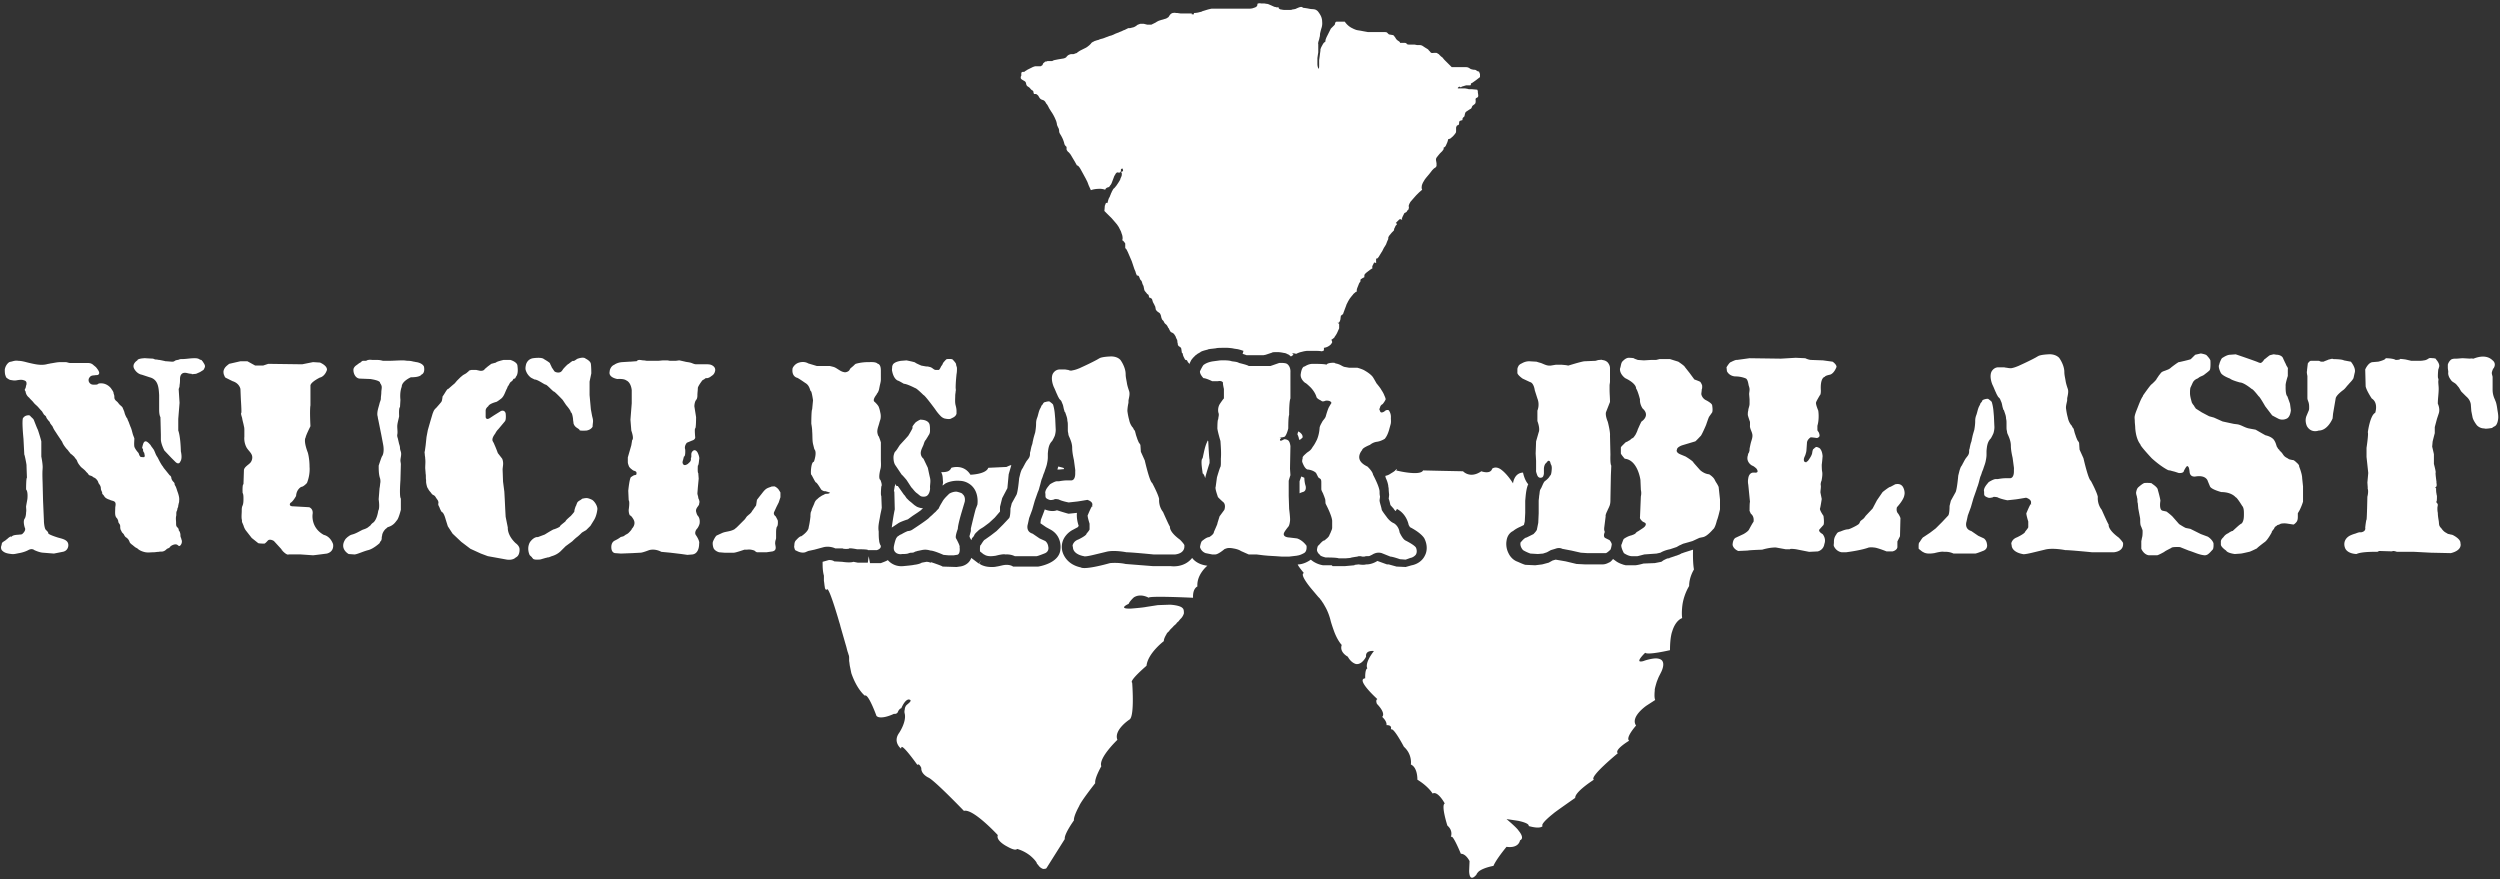 <svg width="145" height="51" viewBox="0 0 145 51" xmlns="http://www.w3.org/2000/svg"><rect x="0" y="0" width="145" height="51" fill="#333333" stroke="none"/><title>nuclear-blast-logo 2 copy</title><g fill="#FFF" fill-rule="nonzero"><path d="M59.236 4.27v-.05l.025-.024s.025-.026.05-.026h.076s.025 0 .05-.025c0 0 .026-.025.076-.05l.076-.05.1-.05.101-.05.101-.05s.05-.026.076-.026c0 0 .05-.025.076-.025h.277s.076 0 .076-.025c0 0 .05-.025.075-.05 0 0 0-.026.026-.076 0 0 .025-.05.05-.05l.025-.025s.05-.05.076-.05h.025s.05 0 .076-.026h.277l.05-.025.051-.025.126-.025.126-.025.151-.025.152-.025s.1-.025.126-.05c0 0 .05-.026.05-.05l.076-.076s.076-.05.1-.05c0 0 .051-.026.102-.026h.126l.075-.025s.05-.025.076-.025c0 0 .076-.025.076-.05l.075-.05.076-.05.1-.05.102-.051.151-.075.076-.05s.1-.076.126-.101l.075-.076s.05-.075.076-.075l.025-.025s.076-.025.101-.05l.076-.025.075-.026.101-.025.05-.025.076-.025.101-.025.076-.025.126-.05.076-.026.126-.05.1-.025.127-.05.1-.05.127-.05.075-.026.05-.025.127-.05.1-.05.076-.026.101-.05.05-.025.051-.025h.101l.1-.025.102-.025s.075-.025.1-.05c0 0 .076-.026.076-.05l.076-.051.076-.025s.05-.025.075-.025h.202l.1.025.102.025H66.776l.05-.025.05-.025.051-.025.1-.05.076-.05.101-.051.076-.025.076-.025.1-.025.076-.026s.126-.025.177-.075c0 0 .075-.025.1-.1l.076-.1s.05-.051.126-.076c0 0 .126-.025.202 0h.076l.176.025h.656v.05h.126V.754s.176 0 .328-.05c0 0 .151-.026.151-.05l.328-.101s.202-.05.227-.05h2.194s.151 0 .252-.05c0 0 .126-.026.176-.101 0 0 .026-.025.026-.1 0 0 0-.051.05-.051 0 0 .101-.025.151 0h.202l.151.025s.05 0 .101.025l.177.076s.202.1.202.075c.025 0 .05.025.075.025h.101c.025 0 .025 0 .025.025v.025l.026.025c.025.026.075.05.126.05 0 0 .1.026.201.026h.253s.176 0 .176-.025c0 0 .202-.025.227-.05 0 0 .05-.026.177-.076 0 0 .075-.025.126-.025 0 0 .05 0 .1.05 0 0 .227.025.328.05 0 0 .126.026.177.026 0 0 .176 0 .252.05 0 0 .05.025.1.075 0 0 .102.126.152.226 0 0 .101.151.101.402 0 0 .025.176-.05.377 0 0-.076.276-.076.327 0 0 0 .125-.025.176 0 0-.025.15-.05.2 0 0-.051.151-.026.202v.476l-.025.152-.025.176v.351s0 .176.075.277c0 0 .026-.05.026-.151v-.352l.025-.176.025-.2.025-.177v-.075s.05-.15.076-.176c0 0 .076-.15.1-.176 0 0 .051-.075.102-.075l.025-.15.05-.126.101-.201.076-.151.075-.15.127-.126.1-.101s.026-.126.05-.15c0 0 .026-.026.076-.026h.454a1.112 1.112 0 0 0 .379.352l.151.075.126.05s.1.026.126.026l.151.025.127.025.277.05H80.292s.101 0 .151.025l.05.05.051.05s.05.026.101.026c0 0 .126.025.152.025 0 0 .05.025.075.075 0 0 .05.05.101.151l.025.025.05.05.076.05s.05.026.076.076v.025h.277s.101 0 .126.076c0 0 .076.025.127.025H82.057l.126.025h.152s.1 0 .176.05l.076.05.076.05.126.076s.075.05.075.075l.076.076s.025.05.076.075c0 0 .05.025.151 0h.1s.076 0 .102.025l.025.025s.076.025.076.05l.05.05s.1.101.126.101l.126.151.151.15.076.076.101.1.076.076.025.025H85.008s.1 0 .151.025l.05.025.076.05s.05.026.076.026c0 0 .076.025.126.025 0 0 .076 0 .126.025l.025.025.05.025s.026.025.051.025h.025s.026 0 .026.025l.05.126v.176l-.227.176-.176.125-.076.05s-.05 0-.05.05V4.9s0 .05-.051.05H85.033l-.252.076s-.025.05-.101.025l-.025-.025c-.025 0-.025 0-.05.025 0 0-.026 0-.026.025 0 0-.025 0-.025.025v.025h.403l.152.025s.075.025.1.025h.177l.277.025s.026 0 .026.026l.025.05v.075s.025.151.025.201c0 0 0 .076-.05.1l-.05.026s-.076.025-.051.125v.1s0 .051-.025.101l-.05.05-.102.076s-.05.075-.05.1c0 0 0 .026-.05.076l-.051.025-.151.1-.076.05s-.05.051-.05.076c0 0-.026.076-.026.1l-.025.101s-.151.1-.1.201c0 0-.051.025-.076.025l-.076.025s-.05.025-.05.1c0 0 0 .101-.026.126 0 0-.025.026-.05.026 0 0-.076.025-.076.075 0 0-.025.05-.025.075v.176s0 .1-.025.126l-.076.1s-.126.151-.126.126l-.076.075s-.075.05-.126.05H84l-.05.176s-.076.176-.101.227c-.025.05 0 0 0 0s-.05.075-.126.1c0 0 .025.075 0 .1 0 0-.05.05-.05.076l-.152.15-.126.151-.076.1s-.05.076-.025.177l.025.15v.151s-.025.076-.075.1l-.076.05-.1.101-.077.1-.1.127-.127.15s-.126.151-.15.201l-.076.126s-.076.15-.076.226c0 0-.025.126.025.2l-.176.152-.177.176-.176.2-.152.176s-.075.126-.075.151c0 0-.026.05-.026.1 0 0 .026.101 0 .126 0 0 0 .076-.05.1l-.05.051s-.026.025 0 .025c0 0 0 .025-.026.025l-.025.025-.1.05-.051.101-.05.1-.051.126s.025 0 .025.025c0 0 0 .025-.05.025 0 0-.026 0-.026-.025H81.175s0 .025-.025.025l-.05.05-.051.05-.076.076-.025.025h.025l.025.026s.05.025 0 .075l-.05.05-.025.05s-.026.076-.05.1c0 0-.026.101-.026.127l-.126.125s-.101.126-.126.15c0 0-.076.101-.076.152v.05s0 .025-.025.075l-.025.05-.05.126-.026.075-.076.126-.05.075-.1.201-.051.076-.076.125-.076.126s-.05.075-.1.1h-.026s-.025-.025-.025.026V15.225s.025.025 0 .025h-.025s-.05-.025-.076-.025c0 0-.025 0-.025.025l-.025.05-.05.1s-.051.101 0 .151l-.152.1-.1.076-.127.1-.076.076s-.025.05-.025.1v.076l-.1.05-.076.05c-.026 0-.026.025-.05.05V16.306c0 .025 0 .025-.026.05l-.05.076-.05.125-.051.126-.026.075s-.025.1 0 .15c0 0-.05 0-.126.076 0 0-.1.076-.1.1 0 0-.026.026-.127.151l-.075.101s-.076.126-.101.176l-.076.15-.025.076-.076.2-.075.202-.025.075-.127.1s-.025.177-.025.202c0 0-.025.125-.075.176 0 0-.026.05-.076.025l-.025-.025s.025.05.075.075h.026v.276l-.101.226s-.05.126-.152.252c0 .025-.025.025-.025.05 0 0 0 .025-.025.025l-.025.025c-.05.025-.076.076-.126.076 0 0 .05.1.05.15 0 0 0 .025-.076.126 0 0-.075.075-.126.1 0 0-.1.076-.277.1v.152s-.1.05-.126.05c0 0-.101-.025-.353-.025h-.505s-.025 0-.176.025l-.1.025-.102.025s-.1.025-.252.1c0 0-.126-.05-.227-.025l.076.076s-.101.075-.152.1c0 0-.126-.125-.176-.125 0 0-.126-.076-.202-.076l-.126-.025s-.151-.025-.202-.025h-.227s-.15 0-.15.025l-.38.126-.125.025h-.984s-.201-.075-.227-.075l.05-.176-.075-.025-.076-.025s-.176-.05-.201-.05l-.177-.026-.126-.025s-.202-.025-.277-.025h-.328s-.278 0-.328.025l-.202.025s-.277.025-.277.05c0 0-.202.05-.277.076 0 0-.152.05-.152.075 0 0-.126.075-.176.1l-.026.026-.075.05-.151.15-.101.126-.076.151-.05.1s0-.05-.026-.075l-.05-.05s-.025-.075-.05-.1c0 0-.026-.026-.076-.026 0 0-.025 0-.05-.05l-.051-.1s-.05-.1-.05-.126l-.026-.1s0-.026-.025-.026c0 0-.025-.025-.025-.05V20.4s-.025-.15-.025-.176c0 0-.026-.075-.076-.1l-.076-.05s-.025-.026-.05-.076v-.05l-.025-.1s0-.126-.026-.151l-.05-.1-.025-.076s-.101-.176-.126-.176c0 0-.025-.025-.076-.05 0 0-.126-.05-.1-.076 0 0-.026-.025-.051-.075l-.025-.05s-.026-.076-.05-.076l-.026-.05s-.025-.075-.101-.15c0 0-.076-.051-.1-.101l-.051-.1-.076-.076s-.025-.05-.05-.126c0 0-.026-.15-.05-.176 0 0-.026-.075-.076-.1 0 0-.152-.1-.152-.126 0 0-.05-.05-.05-.1 0 0-.025-.176-.05-.176 0 0-.051-.126-.076-.15 0 0-.05-.101-.05-.126l-.026-.076s0-.05-.05-.075c0 0-.076-.05-.101-.05h-.025s0-.05-.026-.1v-.051s-.075-.05-.1-.076c0 0-.051-.075-.101-.125l-.05-.075-.051-.252s-.05-.075-.076-.176c0 0-.025-.1-.05-.125 0 0-.076-.076-.076-.1l-.05-.126s-.026-.076-.101-.076h-.026c-.025-.025-.025-.075-.05-.1 0-.025-.025-.05-.025-.1l-.076-.177-.075-.226-.076-.226-.076-.176-.075-.175-.076-.176-.076-.151s-.05-.075-.075-.075v-.277s-.101-.15-.152-.176h-.025s.025-.075.025-.125c0 0 0-.151-.05-.251 0 0-.05-.176-.076-.201l-.1-.201-.102-.151-.15-.176-.152-.176-.151-.15-.127-.126-.15-.151s.024-.251.024-.302l.026-.05s.025-.176.126-.1c0 0 .075-.302.1-.302 0-.025.026-.05.026-.05.025-.05.025-.075.05-.126.025-.05.025-.075.05-.125.026-.025.026-.076.051-.1.025-.05.05-.101.076-.126 0 0 0-.025.025-.025l.05-.05.101-.126.101-.151s.151-.226.126-.251c0 0 .101-.176.076-.251 0 0 .025-.076-.05-.126l.126-.05s0-.151-.05-.151c0 0-.026 0-.077.05 0 0 .026.126-.05.176 0 0-.05.025-.126 0 0 0-.05-.025-.126.075 0 0-.05.1-.076.126l-.075.201-.076.201s-.05.126-.076.126c0 0-.05.1-.1.125 0 0-.177.025-.202.15 0 0-.202-.074-.404-.05 0 0-.227 0-.429.076l-.126-.276-.075-.201-.101-.201-.151-.277-.152-.276s-.126-.226-.202-.201l-.126-.226-.15-.251s-.127-.226-.152-.226c0 0-.05-.076-.076-.076 0 0-.076-.075-.1-.15v-.151s-.102-.076-.127-.176l-.025-.1s-.05-.151-.076-.202l-.075-.15-.076-.126s-.05-.075-.05-.15c0 0 0-.126-.05-.202 0 0-.051-.1-.077-.176 0 0 0-.075-.05-.226l-.076-.176-.05-.1s-.076-.15-.151-.251l-.126-.201-.05-.1s-.077-.151-.102-.151l-.075-.126s-.05-.075-.126-.1l-.076-.026s-.076-.025-.126-.1l-.05-.076c0-.025-.026-.05-.051-.075-.025-.025-.076-.075-.126-.075h-.076s-.025 0-.025-.025c-.025-.026-.025-.026-.025-.076v-.025c0-.025-.025-.025-.025-.05-.026-.025-.05-.05-.076-.05l-.076-.076s-.025-.05-.1-.1L59.588 5s-.05-.026-.076-.151c0 0 0-.1-.1-.151l-.127-.075s-.05-.025-.076-.076c0 0-.025-.1.026-.15V4.27ZM80.343 27.61c.05-.025.05-.025.075-.025a.79.79 0 0 0 .252-.125s.177-.1.227-.151l.101-.1.025.024-.05.05s.48.126.933.151c0 0 .555.05.63-.15l1.085.025 1.236.025s.403.452 1.059 0c0 0 .53.201.63-.15 0 0 .227-.202.58.1 0 0 .303.226.63.753 0 0 .051-.603.58-.628 0 0 .076.427.303.679 0 0-.1.15-.151.678l-.025.276v.704l-.026.502-.05.201-.202.1s-.252.101-.428.252c0 0-.328.126-.379.578 0 0-.075.352.126.728 0 0 .152.352.53.478 0 0 .378.176.454.176l.555.025.403-.05.378-.101.227-.126.177-.05.58.1.63.151.48.025h1.033c.101 0 .202-.025.303-.075.05-.025.126-.05.176-.1l.076-.076c.025-.025.025-.05.05-.05.026 0 .026 0 .051.025.025.025.076.05.1.075.102.076.203.126.329.176.025 0 .05.025.075.025.026 0 .05.026.076.026.025 0 .076.025.126.025h.53s.126 0 .479-.1l.655-.026.379-.075c.05-.025.1-.076.151-.1l.151-.076c.025 0 .05-.025.101-.025.025 0 .076 0 .076-.025l.302-.1c.05-.026.101-.026.152-.051.05-.025.075-.025.126-.05.025 0 .025-.025.05-.025s.025-.026.05-.026c.026-.025.102-.025.127-.05l.555-.176s-.026.704.05 1.13v.026s-.277.427-.277.955c0 0-.278.427-.379 1.03 0 0-.075.452-.025.829 0 0-.378.1-.58.779 0 0-.126.301-.126 1.08 0 0-1.286.301-1.437.15 0 0-.48.453-.303.503 0 0 .1.025.277-.05 0 0 .379-.126.656-.126 0 0 .303 0 .378.176 0 0 .126.176-.075.603l-.152.301s-.126.302-.126.327c0 0-.126.402-.1.452 0 0-.051.402.025.553l-.505.327s-.958.653-.605 1.155c0 0-.63.704-.403.88 0 0-.883.527-.656.728 0 0-1.69 1.382-1.387 1.533 0 0-1.11.703-1.084 1.055 0 0-1.261.88-1.261.904 0 0-.782.603-.63.729 0 0-.102.2-.808 0 0 0 .101-.15-.605-.302 0 0-.656-.1-.68-.1 0 0 .604.502.705.678 0 0 .379.427.076.553 0 0-.05.477-.782.377 0 0-.605.728-.756 1.105 0 0-.58.1-.858.327 0 0-.126.125-.126.176 0 0-.403.527-.428-.201 0 0 .025-.553.025-.578 0 0-.202-.427-.505-.427 0 0-.453-1.106-.554-.98h-.026s.152-.352-.201-.653c0 0-.379-1.181-.152-1.282 0 0-.403-.753-.706-.577 0 0-.227-.402-.882-.804 0 0 .025-.704-.379-.88 0 0 .101-.577-.403-1.03 0 0-.58-1.105-.731-1.005l-.026-.025s.101-.226-.252-.226c0 0 .05-.2-.252-.477 0 0 .252-.176-.303-.754 0 0-.1-.226.026-.276 0 0-1.286-1.156-.706-1.206 0 0-.026-.528.126-.578 0 0-.202-.251.378-1.005 0 0-.504-.075-.454.327 0 0-.227.477-.58.427 0 0-.277-.05-.48-.427 0 0-.503-.252-.352-.679 0 0-.227-.226-.429-.753 0 0-.176-.478-.227-.704-.05-.226 0 0 0 0s-.1-.427-.328-.804c-.025-.05-.075-.125-.1-.176-.05-.05-.076-.125-.127-.175-.025-.026-.05-.076-.075-.1l-.076-.076-.403-.478s-.706-.829-.429-.904c0 0-.378-.452-.353-.503 0-.025 0 0 0 0s.328.026.756-.276c0 0 .253.251.707.327h.504l.05.05h.706l.555-.05.025-.025.227-.026s.278.05.429 0c0 0 .303.026.656-.2l.554.2h.101l.454.126.53.025.353-.1s.555-.076.782-.603c0 0 .227-.402-.05-.955 0 0-.152-.301-.833-.653l-.076-.126s-.1-.628-.68-.93l-.076.126s-.126-.125-.101-.125l-.202-.226s-.075-.352-.1-.352c0 0 .025-.226.025-.251 0 0-.026-.226-.026-.327 0-.126 0 0 0 0 0-.075-.025-.126-.025-.2a1.593 1.593 0 0 0-.151-.453c0-.05 0-.05-.025-.1 0 .024 0 0 0 0ZM47.711 32.585l.353-.1s.177-.026.328.075l.454.025s.454.075.656 0l.252.05h.58l.05-.377.076.402h.63s.353-.126.404-.176c0 0 .303.402.883.352 0 0 .58-.05.63-.075 0 0 .303-.026.454-.126l.277-.05s.126 0 .227.05l.05-.025s.606.2.656.251l.807.025.177-.025s.504-.025.68-.502l.43.326.15-.2-.125.2s.15.1.176.1c.177.076.353.101.555.101.1 0 .176 0 .277-.025.202-.025.379-.1.58-.1.126 0 .278.025.379.1h1.462s1.236-.176 1.286-1.005c0 0 .126-.779-.605-1.156l-.227-.125-.328-.226.025-.201s.227-.578.227-.603c0 0 .379.176.706.05 0 0 .63.201.681.201l.48-.05s-.051.301.1.754l-.05.075-.328.176s-.731.377-.58 1.18c0 0 .126.78 1.084.98 0 0 .152.176 1.69-.25 0 0 .454-.051.908.05l1.589.125h1.033s.757.126 1.236-.477c0 0 .227.376.883.452 0 0-.63.502-.58 1.206 0 0-.278.1-.252.653 0 0-2.598-.126-2.573 0 0 0-.454-.276-.857-.025 0 0-.252.226-.303.377 0 0-.68.301.126.276 0 0 .681-.05.908-.1l.656-.101.706-.025s.58.025.731.2l.026.026c.05.075.05.176.05.276a.754.754 0 0 1-.151.277c-.05.05-.101.1-.152.176-.05.05-.1.075-.126.125-.05.076-.151.126-.201.201l-.127.126c-.025.025-.075.075-.1.125-.05.05-.127.1-.152.176 0 0-.176.277-.151.402 0 0-.933.704-1.009 1.432 0 0-1.034.88-.832.98 0 0 .151 1.935-.151 2.136 0 0-.933.603-.706 1.18 0 0-1.11 1.056-.933 1.533 0 0-.404.703-.353.98 0 0-.833 1.055-.933 1.331 0 0-.328.578-.303.83 0 0-.58.803-.53 1.08l-1.059 1.683c-.025.05-.151.05-.201.05a.55.55 0 0 1-.202-.126c-.05-.05-.076-.1-.126-.15a.19.19 0 0 1-.05-.1c-.102-.152-.228-.277-.379-.403a2.254 2.254 0 0 0-.731-.377h-.026s-.05.151-.58-.15c0 0-.655-.327-.53-.654 0 0-1.436-1.557-1.966-1.406 0 0-1.74-1.81-2.068-1.935 0 0-.429-.2-.403-.553 0 0-.126-.301-.227-.176 0 0-.959-1.356-.933-.98l-.026.026s-.479-.377-.1-.905c0 0 .428-.628.327-1.105a.427.427 0 0 1 0-.251c0-.076.026-.151.076-.226.05-.076.429-.302.177-.352 0 0-.202-.075-.454.502 0 0-.126.025-.202.226 0 0-.05.126-.227.101 0 0-.605.301-.933.176l-.076-.05s-.479-1.332-.68-1.181c0 0-.455-.352-.782-1.307l-.076-.376c-.025-.101-.025-.201-.05-.327v-.15c0-.076 0-.126-.026-.202-.025-.05-.025-.1-.05-.15-.05-.151-.076-.302-.126-.453l-.303-1.055c-.025-.126-.075-.251-.1-.352 0 0-.58-2.01-.682-1.783 0 .025-.05 0-.075 0a.269.269 0 0 1-.05-.151c-.026-.126-.026-.226-.051-.352v-.301c-.076-.277-.076-.553-.076-.804ZM69.751 26.58c.076-.326.126-.678.278-.98 0-.025 0-.025.025-.05 0 .025.025.025.025.05 0 0 .05 1.056.076 1.056v.2s-.252.78-.252.88c0 0-.076-.276-.152-.276.026 0-.151-.78 0-.88ZM75.476 27.635l.176.076s0 .251.076.477c0 0 .075.302-.177.352 0 0-.151.05-.176.075v-.703l.1-.277ZM75.249 25.199s0-.026 0 0c0-.026.05-.176.05-.176s.278.125.252.351l-.05.05-.126.101c-.025-.05-.05-.1-.05-.15-.026-.05-.026-.101-.051-.126 0-.025 0-.025-.025-.05ZM61.329 27.233l.05-.175s.328.075.328.1v.05l-.277.025h-.101ZM51.897 28.037c.026.05.076.1.101.151h.076l.353.503.05.05.101.15.152.151.126.1.176.152.151.1s.227.1.354.075l-.127.126-.176.126-.303.2-.277.202s-.404.125-.555.226l-.378.251s.1-.729.176-1.055l-.025-1.03-.025-.025.025-.151.025-.15c.026-.026.026-.101 0-.152Z"/><path d="M54.62 27.384c.102 0 .177 0 .278-.025a.363.363 0 0 0 .278-.226s.706-.251 1.11.402c0 0 .907-.025 1.033-.402l1.06-.05s.201-.1.251-.1h.026l-.152.527-.075.804-.303.578-.126.502v.276l-.303.352-.327.302-.303.226c-.1.075-.227.125-.328.226-.076.075-.176.15-.227.251-.025.075-.075.126-.126.176-.025.05-.025.075-.05.126-.026-.05-.126-.201-.101-.252l.075-.276v-.15s.278-1.182.303-1.182l.076-.2s.151-.88-.555-1.257a1.046 1.046 0 0 0-.48-.125 1.665 1.665 0 0 0-.705.1c-.05.025-.126.05-.177.1l-.1.076c0-.075.025-.126.025-.2-.026-.202 0-.378-.101-.554 0-.025.025-.025.025-.025ZM.328 21.807c-.05-.1-.05-.251-.05-.377.025-.15.1-.301.226-.402.05-.05.177-.05.227-.075.101-.025.202-.05.328-.025.227 0 .429.075.656.125.328.076.655.15.983.076.076-.026.152-.026.227-.05.202-.026.378-.076.58-.076h.303c.075 0 .176.05.252.05h.958c.152 0 .252 0 .379.1.05.05.126.101.176.151.076.1.277.327.126.428-.025.025-.1.025-.151.025-.101.025-.202 0-.303.075-.075.075-.126.15-.1.276.025.1.125.201.252.201h.126c.075 0 .126 0 .176-.05.05-.025.101-.025.177-.025.201 0 .403.1.554.276.05.076.127.176.152.252 0 .075.05.15.05.226 0 .075 0 .15.05.2.026.05.076.076.127.126.05.05.075.1.126.151.075.075.126.1.176.176.026.075.076.176.101.251.025.126.076.226.126.327.05.05.05.075.076.15.025.05.05.101.076.176.025.076.05.126.075.201.076.151.101.327.152.478.025.075.05.125.075.2 0 .151-.025.327 0 .478.025.1.151.276.227.352.025.05.05.075.05.125.026.05.076.126.101.126.026 0 .177.025.202 0 .05-.075 0-.15 0-.201 0-.05-.025-.05-.05-.1s-.025-.076-.025-.126-.05-.076-.05-.1c0-.05.024-.101.024-.126.026-.076.05-.226.152-.252.1-.025.227.126.277.176.05.05.076.126.126.176.05.076.101.126.126.201.05.1.076.201.126.277.025.05.05.075.076.125.076.15.151.302.252.452.05.05.076.126.126.176l.303.377c.025.025.05.025.075.075.026.026.026.076.026.101.025.05.025.1.075.15.026.05.076.076.101.126.025.025 0 .076.025.1 0 .026.026.051.05.101.051.1.076.226.127.352.05.15.1.327.076.477 0 .05 0 .1-.026.151 0 .05-.025.1-.025.126 0 .075-.025.125-.05.176a.362.362 0 0 1-.05.175c-.026.1 0 .201-.026.277-.025.125 0 .251 0 .377 0 .075 0 .15.025.2.025.05.076.076.101.126.025.025.025.05.025.076 0 .05.026.05.05.1.026.05.051.126.051.201 0 .05 0 .1.025.15.026.051.026.101.05.152a.33.33 0 0 1-.075.301c-.1.1-.126-.025-.227-.05-.1-.025-.227.025-.302.075-.05.025-.076.076-.101.1-.05.05-.126.05-.177.101a.446.446 0 0 1-.201.126c-.101.025-.177 0-.253.025-.1 0-.201.025-.302.025-.152 0-.303.025-.454 0-.151-.025-.353-.1-.454-.201-.025-.025-.076-.05-.126-.075-.076-.05-.151-.126-.227-.176-.05-.05-.101-.076-.126-.15a.489.489 0 0 0-.227-.277.525.525 0 0 1-.101-.151c-.025-.05-.1-.1-.126-.15-.025-.076-.076-.126-.076-.177-.025-.075 0-.15-.025-.226-.025-.075-.1-.125-.1-.2 0-.051-.026-.101-.051-.151-.026-.05-.076-.076-.101-.151-.05-.126-.025-.327-.025-.478 0-.1.05-.226 0-.326s-.227-.1-.303-.15c-.076-.026-.151-.051-.227-.101-.076-.05-.1-.1-.151-.176l-.05-.05c-.026-.026-.026-.05-.026-.101-.025-.075-.076-.15-.076-.226 0-.126-.05-.201-.126-.302-.025-.05-.025-.075-.05-.125s-.05-.076-.076-.1l.025.024a.392.392 0 0 0-.201-.15.407.407 0 0 0-.177-.1c-.1-.026-.1-.051-.151-.126l-.101-.1c-.05-.076-.126-.127-.176-.177a.766.766 0 0 1-.202-.2.88.88 0 0 1-.126-.202.405.405 0 0 0-.101-.176c-.05-.05-.076-.125-.126-.15-.05-.05-.101-.1-.152-.126-.05-.05-.075-.1-.126-.15-.025-.05-.075-.101-.126-.151-.1-.126-.201-.252-.252-.402l-.303-.453c-.075-.125-.176-.25-.226-.376-.026-.05-.026-.076-.076-.126-.025-.025-.05-.075-.076-.1-.025-.026-.025-.076-.05-.101-.025-.05-.076-.075-.101-.126a.405.405 0 0 1-.101-.176c-.025-.05-.076-.075-.126-.125-.025-.05-.05-.076-.076-.126-.025-.05-.05-.075-.075-.1-.076-.076-.152-.176-.227-.251-.076-.076-.152-.126-.227-.227-.076-.1-.177-.175-.252-.276a.513.513 0 0 1-.202-.327c0-.05-.05-.075-.05-.125s.025-.076.05-.1c0-.076.025-.101.025-.151.025-.05.025-.076.025-.126 0-.1-.05-.15-.151-.176-.126-.05-.277-.025-.429 0-.126.025-.227 0-.378-.025a.716.716 0 0 1-.227-.15c0-.026-.025-.051-.025-.076ZM1.589 24.093c.1-.025.151 0 .201.075.05.05.152.126.177.201 0 0 .202.528.227.553 0 0 .151.452.202.678v.88s.1.477.075.703v.025c-.025.226 0 .754 0 .78l.026 1.054.05 1.156c0 .126.025.352.076.477.025.076.176.151.176.252 0 .075.48.226.555.25.252.076.656.126.605.503-.05.302-.328.327-.328.327l-.504.1-.63-.05s-.177 0-.505-.15c0 0-.126-.126-.353 0-.227.125-.53.175-.53.175-.15.025-.302.076-.453.05-.202-.025-.404-.05-.555-.226a.296.296 0 0 1-.025-.25c.025-.051.025-.152.05-.177.05-.05.126-.1.177-.125.05-.05.1-.076.15-.126.026-.025.177-.15.203-.1v.025c.075-.151.378-.126.504-.151.05 0 .076 0 .126-.025 0 0 .252-.201.151-.377 0 0-.126-.377 0-.528.05-.075.076-.25.076-.351.025-.126 0-.226 0-.352.025-.15.05-.276.076-.427 0 0 .05-.427-.076-.553 0 0 0-.678.05-.678 0 0-.025-.653-.025-.729 0-.075-.151-.829-.126-.552l-.05-.98s-.126-1.231 0-1.231l.075-.076s.101-.05.152-.05ZM8.877 20.802c.075.025.1.05.176.05.076 0 .126.025.202.025.126.025.252.05.353.076.126 0 .277.025.403.025.076 0 .126-.05.177-.076.075-.025.151-.025.202-.05.05-.025.1-.025.15-.025.253 0 .48-.05.732-.05.101 0 .177 0 .278.05.025.025.05.025.1.05.026 0 .05 0 .05.025.026.026.026.05.051.05.05.101.177.227.126.352 0 .026-.075.151-.075.151l-.202.126-.227.1-.252.025v-.025c-.101 0-.202-.025-.303-.05-.252-.05-.378.1-.378.352 0 .125 0 .226-.025.351 0 .05 0 .101-.025.151 0 .025-.026.05-.026.1l.05.78-.075.93v.677s.126.277.151 1.206c0 0 .101.402-.025.578 0 0-.075.251-.302.025l-.227-.226-.404-.427s-.202-.377-.202-.653v-.276l-.025-1.005s-.075-.1-.075-.427v-.855c-.026-.427-.05-.904-.555-1.03l-.454-.15s-.252-.026-.429-.327c-.176-.302.177-.503.177-.503s-.026-.1.403-.125c.404-.05.025 0 .025 0l.48.025ZM13.29 21.103l.655-.15h.404l.454.25h.454l.302-.1 1.967.026.63-.126.404.025s.429.176.403.427c0 0-.075.277-.302.402-.227.126-.025 0-.025 0s-.656.302-.63.528v1.13s-.051.176 0 1.206c0 0-.278.553-.278.653 0 0-.151.151.126.88 0 0 .1.326.1.829 0 0 .051.427-.15.93 0 0-.202.225-.328.225 0 0-.278.126-.303.528 0 0-.176.327-.328.402 0 0-.151.201.177.201h.025l.883.05s.252.076.201.402c0 0-.126.779.656 1.206 0 0 .353.05.53.528 0 0 .1.427-.354.552 0 0-.756.1-.806.1l-.732-.05h-.68s-.076.076-.328-.175c-.253-.251 0-.025 0-.025l-.53-.578s-.227-.15-.353-.025c0 0-.151.176-.202.176 0 0-.277 0-.353-.026l-.378-.301-.353-.452a.927.927 0 0 1-.126-.277c-.025-.05-.05-.125-.076-.175-.025-.05 0-.126-.025-.176-.025-.151 0-.352 0-.503 0-.1 0-.2.05-.301.05-.126.05-.277.05-.402 0-.1 0-.251-.05-.327 0 0-.025-.502.05-.502l.026-.804c0-.176.227-.302.328-.402.126-.1.202-.327.126-.503-.076-.176-.252-.301-.328-.477a1.125 1.125 0 0 1-.1-.578v-.352c0-.075 0-.175-.026-.25-.025-.152-.076-.302-.1-.453 0-.05-.102-.276-.051-.327.025-.025-.026-.778-.026-.778l-.025-.603s-.05-.327-.454-.453l-.403-.2c-.05-.026-.076-.126-.101-.176-.025-.076-.025-.126-.025-.201.05-.227.176-.302.328-.428ZM21.057 20.928h.15c.051 0 .102-.05.152-.05.101-.026.202 0 .278 0h.277c.1 0 .202.024.303.05h.277c.303 0 .58-.026.883-.026.1 0 .201.026.327.026.101 0 .202.025.303.05.05 0 .1.025.151.025.152.025.353.1.429.251 0 0 .1.377-.151.478 0 0-.05.15-.606.15 0 0-.53.226-.53.553 0 0-.125.276-.075.754l-.025.427s-.076-.025-.05.527c-.026.151-.076.302-.101.478-.026.176.025.377 0 .552-.026.1 0 .176.025.252.025.1.05.226.076.326.025.076.05.151.05.226 0 .076.025.151.05.226.05.176-.025.352-.025.503 0 .075.025.15.025.226l-.025.93s-.075.954.025 1.055v.653s-.126.502-.227.603c-.1.126-.201.301-.53.402-.05.025-.075.075-.125.1-.101.1-.177.226-.202.352 0 .05-.025.1-.025.15 0 .051 0 .101-.025.152 0 .025-.026.05-.05.075-.026.025-.026.05-.051.1 0 0-.353.327-.656.402-.302.076-.656.252-.807.252l-.328-.025s-.58-.302-.176-.88c.05-.05.126-.125.176-.15a.508.508 0 0 1 .202-.101c.202-.05.404-.176.605-.276.076-.026.152-.05.202-.076.05-.025.1-.05.126-.075.025-.025.101-.075.126-.1.05-.076.101-.126.177-.176 0 0 .201-.151.277-.679 0 0 .101-.1.025-.653v-.025l.05-.628c.026-.1.026-.226.051-.352 0-.075 0-.15-.025-.226-.076-.226-.076-.503-.076-.729 0 0 .177-.552.202-.552 0 0 .151-.201.05-.704l-.1-.527-.177-.88c-.025-.075-.025-.176-.05-.25-.026-.252.075-.478.126-.704.025-.1.075-.176.075-.277 0-.125.026-.226.026-.351 0-.1.025-.201.025-.302 0-.1-.05-.176-.101-.251 0 0 .076-.126-.555-.226l-.63-.025c-.252-.025-.378-.327-.353-.553.025-.1.1-.176.176-.226.076-.05.152-.126.227-.15.101-.101.126-.101.152-.101ZM24.713 27.836v.1c0 .076.025.177.05.277 0 0 .05.151.076.126-.025.025.101.176.126.2.025.026.05.076.101.127.05.05.101.05.151.1.05.05.076.126.126.176.026.05.076.1.076.15.025.05 0 .101 0 .151 0 .076.05.126.076.201.025.076.075.176.126.252.126.025.227.427.227.427l.126.402.277.427.505.477.53.402.604.276.404.151.555.1.554.101c.404.05.53-.15.53-.15s-.176.125.025 0c.202-.126.177-.453.177-.453 0-.2-.227-.352-.227-.352-.505-.477-.454-.904-.454-.904l-.126-.628-.025-.452-.026-.553-.025-.452-.075-.578-.026-.729.026-.226c.025-.226-.05-.377-.05-.377l-.253-.326a6.822 6.822 0 0 0-.202-.503c-.025-.075-.075-.15-.1-.2-.051-.151.075-.327.15-.428.051-.1.101-.176.177-.251l.378-.452c.101-.1.05-.478.05-.478-.075-.226-.277-.125-.277-.125l-.403.251-.227.15c-.227.152-.252-.05-.252-.05v-.376c0-.151.151-.251.151-.251.05-.151.454-.252.454-.252.05 0 .303-.2.303-.2.176-.151.227-.403.327-.579.026-.05.026-.075.05-.125.077-.076.102-.226.203-.277.025-.025.075-.05.075-.075.026-.025.026-.05.05-.075.026-.025.051-.025.076-.025.05-.025.05-.1.101-.151.101-.176.076-.427.05-.628-.05-.201-.403-.302-.403-.302h-.403s-.429.1-.429.151l-.277.075-.202.151-.177.15s-.05.127-.277.101l-.227-.05h-.252s-.177.025-.177.076l-.151.125-.176.1-.152.126-.202.201-.126.151-.15.126-.228.2s-.025-.05-.176.202c-.152.25-.152.226-.152.226s-.025.226-.05.276l-.025.05-.126.151-.177.201s-.1.075-.151.201l-.05.126-.127.427-.151.527-.076.402-.05.478s-.05.376-.05.351c-.026.05 0 .126 0 .176 0 .076.025.15.025.251.025.176 0 .352 0 .553 0 0 .025.276.025.327.025.1 0 .226.025.351ZM33.514 20.802s.328-.126.454 0c0 0 .277.126.302.301.026.176.026.553.026.553l-.101.477v.78l.075.828c.026.126.05.277.076.402.025.1.05.176.05.277 0 .1-.025.2-.025.326 0 0-.075.176-.353.226 0 0-.403.026-.403-.025 0-.05-.152-.125-.177-.15a.425.425 0 0 1-.176-.252c0-.075-.025-.15-.025-.226 0-.05-.05-.402-.127-.402-.075 0 .152.076-.277-.427l-.202-.301s-.454-.478-.504-.478c-.05 0-.404-.402-.48-.402-.075 0-.453-.301-.655-.301-.075-.05-.176-.075-.252-.15a.844.844 0 0 1-.252-.403c-.025-.1 0-.226.025-.326 0 0 .076-.302.404-.352 0 0 .504-.076.63.05 0 0 .353.201.353.251.025.076.076.151.1.226l.152.227c.076.075.252.1.353.05.101-.05.126-.151.202-.226 0 0 .227-.252.277-.252 0 0 .202-.175.253-.175.05.05.226-.126.277-.126ZM33.968 28.892c.1-.025.277.05.378.1.151.1.303.352.303.528 0 0-.026.377-.202.653l-.202.327-.252.25s-.227.126-.252.151c-.101.101-.177.176-.278.252-.1.075-.201.176-.277.25l-.378.277-.303.302a1.237 1.237 0 0 1-.504.276c-.076.025-.151.075-.252.075-.026 0-.05.026-.101.026-.076.025-.177.05-.252.075-.076.025-.177.025-.253.025-.05 0-.126 0-.176-.025-.025 0-.05-.025-.05-.025s-.05-.076-.05-.05c0-.05-.127-.126-.152-.176a.915.915 0 0 1-.076-.377c0-.126.05-.327.151-.427.076-.1.253-.251.404-.226l.403-.151s.48-.302.53-.302c.025 0 .353-.125.353-.175 0-.05.328-.277.328-.302 0-.05.302-.301.302-.301s.202-.226.202-.252c0-.1.05-.226.076-.301.025-.05.05-.075.05-.126.025-.025.025-.075.05-.1.026-.05.102-.1.152-.126.05-.025.1-.075.151-.1.05 0 .101-.025.177-.025ZM37.095 20.877c.075 0 .151.025.227.025.075 0 .151.026.227.026h.58c.126 0 .252-.026.378-.026h.176c.076 0 .127.026.202.026h.278c.075 0 .176-.026.252-.026.1.026.227.05.328.076.1.025.176.025.277.05.126.025.227.1.353.1H40.953c.1 0 .227 0 .328.05.151.076.252.202.176.403a.39.39 0 0 1-.15.2c-.077.051-.127.101-.203.126-.05.026-.1.026-.151.026-.05 0-.076.05-.126.075-.05.025-.1.05-.126.1 0 0-.227.302-.227.402 0 .126-.025.277-.025.402 0 .05 0 .126-.026.201-.025.076-.075.1-.1.176a.9.9 0 0 0-.05.277l.1.628s0 .653-.05.653 0 .527 0 .527 0 .126-.177.176l-.303.126s-.176.176-.1.402c0 0 .025.402-.076.402l-.05.2c-.026.076-.05.177 0 .227.05.126.201.05.277 0 .1-.1.202-.15.176-.327 0-.025.026-.05.026-.075v-.15c0-.101.05-.177.126-.227.1-.05.176.025.227.1 0 0 .151.277.1.428 0 0-.025.351-.075.351 0 0-.025.427.025.427l.025.327-.05.528-.025.326c0 .076.05.176.05.252 0 .05.05.1.05.15.026.05.026.126 0 .201 0 .076-.025.076-.05.126-.076.1-.151.2-.126.326.025.1.05.201.126.277.126.176.076.427.076.427s-.05.2-.177.326c0 0-.151.201-.025.352 0 0 .227.327.177.478 0 .25-.076.577-.379.628l-.302.025-.353-.05-.63-.076-.53-.05s-.328-.201-.706-.1c0 0-.379.15-.505.15l-.479.025-.656.025-.327-.025s-.227 0-.227-.351c0-.151.05-.302.201-.377.101-.05.202-.1.303-.176.05-.05.151-.05.202-.076.05-.025.1-.075.151-.1.05-.025.1-.05.151-.1.026-.026.202-.202.177-.227 0 0 .277-.25.1-.552 0 0-.125-.226-.201-.226 0 0-.076-.076-.076-.327 0 0 .076-.477 0-.553l-.025-.552s.076-.804.177-.804c0 0 .176-.126.201-.1l.076-.026c.025-.025.025-.05.025-.1 0-.076-.05-.101-.126-.126-.1-.025-.126-.076-.202-.126-.075-.075-.1-.1-.126-.176-.025-.075-.05-.125-.05-.226v-.251l.202-.703.05-.302s.126-.05-.05-.553l-.05-.628.075-.954v-.754s-.025-.452-.328-.578c0 0-.1-.1-.504-.075 0 0-.505-.076-.454-.402.05-.327 0-.025 0-.025s.025-.302.277-.402c0 0 .151-.126.454-.151l.404-.025c.15 0 .277-.025.428-.025.076-.076.126-.076.177-.076ZM48.216 28.615c-.076-.05-.177-.075-.253-.1-.025 0-.05-.025-.1-.025s-.076 0-.126-.025c-.05-.026-.101-.05-.127-.101 0 0-.227-.377-.277-.377-.05 0-.252-.452-.277-.452-.05 0-.026-.754.151-.754 0 0 .202-.552.025-.728l-.075-.302c-.05-.226-.026-.477-.05-.728 0-.151-.026-.302-.051-.453 0 0 0-.778.05-.829l.05-.527s-.075-.528-.126-.528c-.05 0-.05-.326-.327-.477 0 0-.43-.302-.48-.302 0 0-.327-.075-.252-.552 0 0 .101-.252.379-.327 0 0 .277-.1.53.05l.503.151h.757l.202.05c.075.025.126.05.201.1.127.076.253.177.404.202.076.025.176 0 .252-.05.05-.026.076-.076.101-.126.025-.05.076-.075.126-.126.076-.05.126-.125.202-.176 0 0 .302-.1.706-.1.176 0 .429-.025.555.075.025.025.025.025.05.025.151.076.151.302.151.428V22.008c0 .15-.05.276-.075.427-.025.1-.025.176-.076.276-.025.076-.076.1-.1.176 0 0-.278.327-.102.427.076.076.177.176.227.277.05.125.076.25.101.376.025.101.025.252 0 .352-.025.076-.05.151-.075.251-.05.176-.127.352-.101.528 0 .025.05.226.075.201 0 0 .152.377.126.402v.955c0 .176.026.377-.025.552 0 0-.151.553 0 .628 0 0 .126.302.05.377 0 0-.05.503 0 .553l.026.678c-.025.176-.076.352-.101.528-.05.301-.126.553-.076.854 0 .176 0 .377.026.528 0 .075.05.25.1.301-.025-.025.076.15-.227.251h-.53s.102-.05-.63-.05c0 0-.479-.1-.479-.025 0 0-.302.025-.353-.025h-.428s-.278-.15-.656-.075l-.555.15-.353.076-.176.075s-.202.075-.48-.075c-.05-.025-.1-.025-.126-.1-.025-.076-.05-.152-.025-.227 0-.126.025-.226.101-.301.076-.076.202-.227.303-.227 0 0 .428-.276.428-.527.05-.201.076-.402.101-.603 0-.075 0-.176.025-.276.026-.05.05-.1.05-.151.051-.126.102-.226.152-.352 0-.025.076-.176.101-.176 0 0 .025-.05.05-.05.05-.05.101-.1.177-.15.05-.026.1-.076.177-.101.05-.025.126-.076.176-.076.05 0 .126 0 .177-.025.05-.025.075-.075.15-.075M54.697 21.053s.176-.226.226-.226c0 0 .278-.025.328.025 0 0 .202.201.202.277 0 .075.05.15.05.226 0 .125 0 .226-.025.351-.025.252-.05.528-.05.78 0 .075.025.125 0 .2 0 .076-.025.176-.025.251 0 .176-.026.402.025.578.025.1.05.201.05.327v.15c-.025.101-.1.176-.201.227l-.152.075c-.1.025-.252 0-.353-.025a.55.55 0 0 1-.202-.126 2.539 2.539 0 0 1-.327-.402s-.606-.829-.681-.829c0 0-.404-.402-.48-.402 0 0-.479-.25-.655-.25 0 0-.303-.177-.328-.177 0 0-.252-.05-.353-.552-.025-.076 0-.176 0-.252 0-.05.025-.1.05-.15.101-.126.303-.176.454-.201l.328-.026s.505.101.505.126c0 .025.353.176.353.176l.277.05c.05 0 .126 0 .177.025.05 0 .1.025.15.05.077.05.152.126.228.126h.176c.05 0 .126-.176.152-.226.05-.05.075-.1.1-.176ZM53.108 24.495s.277-.2.328-.15c.176 0 .428.075.479.276.025.1.025.226.025.351a.438.438 0 0 1-.1.302c-.026.05-.051.1-.077.126-.025.05-.05.1-.1.15-.05.076-.076.176-.101.251-.05.126-.126.252-.152.402a.416.416 0 0 0 .152.402l.252.528s.1.477.126.578c.05.2 0 .377 0 .553.025.15-.05.477-.252.527-.076.025-.227.025-.303-.025-.075-.05-.151-.126-.227-.176-.126-.1-.201-.226-.302-.326l-.278-.428s-.252-.301-.277-.301l-.353-.528c-.101-.125-.126-.326-.126-.477 0-.1.025-.176.05-.251.025-.076.076-.1.126-.176.076-.1.126-.201.202-.302 0 0 .227-.25.277-.301l.202-.226s.278-.452.252-.477c-.075-.026.177-.302.177-.302Z"/><path d="M52.906 30.726s1.009-.654 1.009-.729c.1-.075.176-.15.277-.251.076-.05.126-.126.177-.176l.075-.075c.05-.126.126-.252.202-.377.076-.151.202-.277.303-.377l-.076.075.177-.176s.176-.125.428-.125c0 0 .353.075.353.15 0 0 .177.101.126.428l-.201.678s-.202.678-.202.904c0 0-.177.453-.101.553 0 0 .252.452.202.503 0 0 .075.452-.177.452l-.151.025h-.328l-.277-.025s-.555-.251-.757-.251c0 0-.151-.05-.302-.05-.152 0-.303.05-.454.075-.05.025-.101.025-.152.05-.075.05-.126.05-.201.05-.076 0-.126.025-.202.05-.101.026-.227.026-.328.026a.482.482 0 0 1-.328-.05c-.151-.101-.176-.227-.151-.403 0 0 .1-.527.202-.527h-.026a.348.348 0 0 1 .101-.076c.05-.05.126-.075.177-.1a2.31 2.31 0 0 1 .353-.176.488.488 0 0 0 .252-.075ZM62.211 21.48c.152-.025.278-.075.404-.125.328-.151.655-.302.983-.478.05-.025.126-.075.177-.1 0 0 .1-.076.58-.1 0 0 .403-.05.63.2 0 0 .303.402.303.83 0 .175.05.351.075.527.026.15.076.301.127.452.05.15 0 .352-.026.478-.025.1 0 .175-.025.25-.025.126-.05.302-.05.428.025.176.05.326.1.502a.99.99 0 0 0 .152.377c.025.05.05.05.076.1.025.026.025.076.075.126.05.05.05.126.076.201.025.126.075.226.1.327.026.05.051.125.076.176.026.05.101.125.101.176l.025.376.227.503s.278 1.23.43 1.306c0 0 .352.654.403.93 0 0-.05.402.227.754 0 0 .353.804.403.854 0 0-.076.276.58.753 0 0 .303.302.252.352 0 0 .076.427-.53.503h-1.26s-1.261-.126-1.564-.126c0 0-.731-.15-1.185-.025l-.731.176s-.505.125-.555.075c0 0-.555-.075-.63-.452 0-.05-.026-.126-.026-.176a.472.472 0 0 1 .202-.276c.252-.151.05-.025.05-.025s.555-.252.555-.377c0 0 .177-.201.177-.252v-.326s-.152-.477-.101-.503c0 0 .227-.552.252-.502.05.05 0-.05 0-.05s.101-.201-.277-.327c0 0-.58.1-.63.1l-.455.05s-.403-.075-.58-.175c0 0-.252-.05-.252 0-.1.025-.202.05-.277.025-.076-.025-.202-.075-.227-.15-.025-.076 0-.176-.025-.252 0-.2.176-.377.277-.502 0 0 .277-.176.403-.176h.127s.252-.05.479-.05h.227s.227.025.227-.402c0-.427.025-.026.025-.026l-.101-.753c-.05-.226-.1-.478-.1-.704 0-.226-.077-.427-.177-.653a.472.472 0 0 1-.05-.2c-.026-.076-.026-.152-.026-.227v-.2c0-.101 0-.202-.025-.277a.9.9 0 0 0-.05-.277l-.076-.226c-.026-.025-.05-.05-.05-.1-.051-.126-.051-.251-.102-.377-.025-.05-.05-.126-.075-.176-.026-.05-.101-.1-.126-.15-.026-.05-.076-.126-.101-.202-.076-.15-.126-.301-.202-.452 0 0-.202-.427-.076-.754 0 0 .101-.25.379-.276h.327c.076 0 .126.025.202.025.101.05.177.05.252.025ZM43.903 28.992c.076-.1.152-.2.253-.326.1-.126.201-.277.353-.352.05-.025.126-.05.201-.076.026-.025.127-.025.152-.025 0 0 .075-.05.277.151 0 0 .101.15.126.201v.276l-.1.302-.127.251-.126.276s-.1.151.076.277c0 0 .1.176.126.251 0 0 .025.276-.05.352-.076.075 0 .025 0 .025-.051.05-.051.251-.051.326v.302c0 .075-.05.15-.05.251-.026.126.075.302 0 .427-.026.05-.076.076-.152.1l-.353.051h-.555a.528.528 0 0 1-.15-.1c-.152-.05-.278-.076-.43-.05h-.15s-.505.175-.606.175h-.555l-.302-.025s-.202-.05-.303-.201c-.05-.075-.1-.327-.05-.427.025-.075.15-.327.226-.352l.328-.15c.202-.076.429-.076.63-.176.076-.026.102-.076.177-.126l.152-.15.15-.151.152-.151c.076-.076.101-.151.177-.226.05-.025.075-.076.126-.1l.075-.076c.05-.05.076-.126.127-.176.05-.075.1-.15.176-.251l.05-.327Z"/><path d="M60.648 23.314s.151-.05.227-.025c0 0 .176.126.202.176 0 0 .075.226.1.528l.026.301.025.553s.025.176-.05.427c0 0-.051.126-.152.301-.202.201-.227.453-.252.729v.226c0 .126-.025.251-.05.377-.026.126-.076.251-.127.402-.025.1-.075.176-.1.276-.026.076-.05.151-.076.201-.05.15-.076.302-.126.452-.025.1-.05.201-.101.302l-.177.502-.15.528-.177.477-.076.352s-.151.427.277.553l.404.276.328.15s.15.101.176.327c0 0 .076.252-.176.377 0 0-.43.176-.505.176h-1.26s-.228-.125-.555-.1c0 0-.076-.05-.555.075 0 0-.177.025-.252.025h-.076s-.177 0-.303-.075c-.126-.076-.025 0-.025 0l-.252-.201s-.025-.377.05-.377c0 0 .177-.302.227-.302l.353-.25.328-.252.379-.377.353-.377s.075-.075.075-.552l.076-.302.277-.502s.076-.126.152-.955l.075-.302c.025-.075.05-.15.076-.2.025-.05.076-.101.1-.176.051-.076.076-.151.127-.226.05-.101.126-.176.176-.252a.423.423 0 0 0 .076-.25c0-.051 0-.101.025-.152.025-.125.05-.276.101-.402.025-.075.025-.15.05-.226.026-.15.076-.301.127-.477.025-.15.05-.327.05-.503 0-.15.025-.25.076-.376.05-.151.075-.327.151-.478.025-.05.076-.125.076-.176a.548.548 0 0 0 .1-.125.17.17 0 0 1 .152-.1ZM70.785 25.575s-.202-.678-.176-.778c0 0 0-.478.05-.478 0-.125.05-.226.025-.326 0-.026-.025-.076-.025-.1 0 0-.05-.252.101-.478 0 0 .202-.302.227-.302v-.552s-.076-.327-.05-.352c0 0-.026-.15-.303-.1h-.328s-.353-.176-.504-.176c0 0-.227-.227-.202-.402 0 0 .177-.377.227-.377 0 0 .176-.151.555-.201l.378-.05s.504-.026.68.05c.152.025.303.025.43.1 0 0 .53.126.554.176h1.261l.505-.176s.327-.025.453.05c0 0 .227.126.202.503V23.113s-.075.1-.075.955c0 0-.05.05-.05.779 0 0-.077.352-.203.477 0 0-.1.05-.252.05 0 0-.151-.05-.151.026 0 0-.076.025.025.125 0 0 0 .075.202.025l.151-.075s.151 0 .227.075c0 0 .025 0 .025.025.076.076.101.302.101.302l-.025 1.306.025.377s-.075.226-.1.327v.879l.025.754s.075.552.05.703c0 0-.025.251-.1.327 0 0-.228.276-.253.377 0 0-.1.226.328.25l.428.051s.303.075.555.427c0 0 .05.327-.151.427 0 0-.177.1-.303.126l-.126.025-.428.05h-.43l-.352-.025-.429-.025-.277-.025-.404-.05h-.454l-.454-.201s-.126-.1-.453-.151c0 0-.227-.05-.379 0-.151.05-.126.05-.126.05s-.353.302-.53.302h-.176l-.378-.076s-.252-.075-.328-.351c0 0 .05-.352.151-.377 0 0 .227-.201.379-.201 0 0 .277-.151.277-.302 0 0 .202-.452.202-.477v-.025l.126-.402.277-.377s.126-.327-.1-.477c0 0-.278-.252-.278-.277 0-.025-.177-.477-.126-.578l.075-.552s.177-.603.202-.603c.025-.076.025-.176.025-.251v-.227c.026-.326 0-.678-.025-1.03ZM77.417 21.053c0 .025.202.05.227.076.101.025.227.125.328.15l.278.05h.479s.277.076.403.151l.126.076s.328.2.404.377c0 0-.05-.101.176.301 0 0 .252.301.278.377 0 0 .126.176.176.326 0 0 .076.151.076.227 0 0-.05.125-.177.276 0 0-.126.05-.151.2 0 0-.076.127 0 .177 0 0 0 .2.252.05 0 0 .101-.126.252-.075 0 0 .152.175.126.452 0 .125.026.251-.025.402-.025.1-.05.176-.075.276-.05.176-.127.377-.253.528 0 0-.227.15-.479.176 0 0-.201.025-.378.175 0 0-.454.176-.454.302 0 0-.328.352-.076.678 0 0 .101.151.379.277 0 0 .302.276.328.477 0 0 .378.703.378.98 0 .1 0 .176.025.276 0 .076-.025.176-.025.251.025.176.1.352.126.528 0 0 .025.075.277.402 0 0 .177.276.429.377 0 0 .277.15.328.527 0 0 .176.402.353.478 0 0 .555.276.605.427 0 0 .1.226-.025.402 0 0-.126.15-.303.176l-.277.1-.328-.025s-.429-.15-.555-.15l-.504-.202s-.202-.075-.429.025c-.075.026-.126.076-.202.1-.075.051-.126.051-.201.051a.43.43 0 0 0-.177.025h-.1c-.051 0-.076-.025-.152-.025-.05 0-.1 0-.151.025 0 0-.379.05-.404.076l-.277.025h-.404s-.05-.05-.756-.05c0 0-.328-.076-.328-.151 0 0-.151-.1-.177-.277 0 0 .026-.276.101-.276 0 0 .227-.276.303-.276.05 0 .126-.1.176-.126.05-.05.101-.1.127-.15.025-.076.075-.151.1-.227.026-.075.076-.15.076-.251v-.377s.025-.226-.378-1.005c-.025-.1 0-.226-.05-.326a1.727 1.727 0 0 0-.076-.201c-.025-.1-.126-.226-.126-.327v-.377c0-.05 0-.125-.026-.176-.025-.05-.1-.075-.15-.125l-.127-.252s-.126-.15-.454-.2c0 0-.176.05-.353-.453 0-.05 0-.125.025-.176 0-.05 0-.1.026-.125.05-.076.15-.15.226-.226.076-.05.152-.1.202-.151.05-.05.101-.126.126-.176.101-.126.177-.276.252-.427 0 0 .127-.276.152-.653 0-.126.1-.277.151-.377.05-.1.151-.176.202-.302.05-.175.1-.351.176-.527 0 0 .126-.226.152-.251.025-.025-.026-.176-.328-.151 0 0-.151.075-.227.025l-.076-.05s-.176-.076-.227-.176c0 0-.05-.251-.328-.553 0 0-.277-.276-.327-.276 0 0-.328-.226-.253-.553 0 0 .05-.402.227-.402 0 0 .202-.15.454-.15.227 0 .706 0 .807.05.05-.126.48-.126.48-.1ZM91.211 21.129s.58-.176.706-.176l.606-.025c.05 0 .15-.05.227-.05.075 0 .126-.026.176 0 .151.024.227.05.328.15.076.1.126.201.126.327v.778c0 .076-.025.151-.025.227v.226c0 .25.025.477.025.728l-.227.578s-.076.15.1.578c0 0 .152.578.127.804l.025 1.105s-.025.528.05.628l-.025.578-.025 1.332c0 .176 0 .326-.075.477-.026.075-.076.15-.101.226-.026.05-.126.251-.101.327l-.076.603s-.025.15 0 .226l.025.075-.025.076s-.075.2.05.276l.253.126s.126.15.126.25c0 0-.025.202-.076.302 0 0-.202.201-.277.201h-1.059l-.379-.025-.554-.125-.53-.101s-.151-.1-.403 0l-.253.075-.227.126-.226.075-.303.026-.429-.026s-.227-.075-.428-.2c0 0-.177-.176-.152-.403.025-.226 0-.025 0-.025s.227-.301.353-.301l.404-.201s.201-.201.201-.277l.076-.376.025-.553v-.704c0-.1.026-.2.026-.301.025-.1.025-.226.05-.327.025-.075.076-.125.1-.2.051-.101.102-.252.177-.327 0 0 .253-.176.303-.327 0 0 .076.025.1-.352 0 0 .026-.2-.05-.301-.025-.05-.025-.176-.1-.201-.076-.025-.101.05-.152.1l-.075.076a.595.595 0 0 0-.076.301v.252c0 .025-.025.2-.1.226 0 0-.177.1-.278-.1 0 0-.101-.252-.076-.302v-.553l-.025-.427.025-.704.151-.527s.101-.176-.075-.653v-.603s.151-.327 0-.704l-.152-.477s-.05-.427-.277-.477l-.429-.201s-.328-.226-.302-.352v-.176c0-.075.025-.126.05-.176.025-.075.126-.15.202-.176a.852.852 0 0 1 .429-.125l.428.025c.076.025.152.05.252.075.202.076.353.176.58.15l.303-.05h.303l.277.026.126.025.252-.075ZM94.06 21.028c0-.025.026-.025.026-.05.101-.1.202-.201.353-.226 0 0 .353 0 .353.05l.202.075.353.025.403-.025h.303l.202-.05h.605s.076.025.48.15c0 0 .377.252.377.302l.278.352.277.377s.353.125.353.15c0 0 .101.151.101.227v.075c0 .025 0 .075-.025.126 0 .1-.025.2-.025.276a.5.5 0 0 0 .277.352s.353.176.353.301c0 0 .05.277 0 .402l-.176.251c-.026.026-.177.478-.177.478s-.277.653-.328.653c0 0-.277.301-.302.301l-.757.227s-.303.1-.303.25c0 0-.1.152.202.277l.303.126s.454.276.454.352l.378.427s.227.226.53.25c0 0 .252.152.327.327.076.151.101.176.101.176s.126.201.126.252l.076.703v.578s-.126.553-.177.628c0 0-.1.452-.226.527 0 0-.328.402-.58.453-.253.05-.227.05-.227.05l-.379.176c-.075.025-.176.05-.252.075-.1.025-.176.05-.277.076-.076.025-.152.075-.227.1-.05.025-.126.075-.177.1l-.378.126s-.303.05-.555.201l-.227.05-.706.05s-.378.101-.403.101h-.303s-.176.025-.479-.176c0 0-.227-.402-.126-.527 0 0 .1-.302.126-.302 0 0 .202-.15.429-.2.075-.026.151-.051.227-.101.05-.05.075-.1.15-.126l.228-.15c.076-.05.202-.126.227-.227.05-.125-.101-.15-.177-.2-.05-.051-.176-.151-.151-.252l.05-1.206s.05-.176 0-.377l-.025-.578s-.151-1.155-.908-1.23c0 0-.252-.277-.227-.327v-.327c.026-.05.05-.075.101-.125l.152-.151c.05-.05.126-.05.176-.1a.452.452 0 0 0 .177-.126c.05-.025.1-.05.151-.1.025-.051.076-.101.1-.151.051-.101.102-.201.127-.302.05-.1.1-.226.151-.327.025-.05.05-.125.101-.15 0 0 .48-.327.025-.729 0 0-.176-.251-.151-.527 0 0-.126-.503-.227-.629 0 0 .05-.276-.63-.602 0 0-.328-.227-.303-.553.05-.126.05-.251.1-.352ZM101.475 20.777l1.815.025.858-.05.555.025s.201.1.353.1l.68.025.555.076s.227.15.227.301c0 0-.126.377-.378.453 0 0-.277.05-.303.125 0 0-.277.025-.227.804 0 0 0 .226-.05.251 0 0-.227.377-.227.427 0 0-.05.05.126.478 0 0 .076.452-.05.88v.225c0 .076.05.1.075.15.026.051.05.127.05.202v.025c-.024.025-.075.126-.201.1 0 0-.328-.05-.328-.025 0 0-.202.126-.202.327l-.025.352a.9.9 0 0 1-.05.276c-.025.126-.126.226-.101.377 0 .05.05.1.1.1.152 0 .026-.025.026-.025s.076.025.177-.15c0 0 .15-.201.176-.352 0 0 .025-.251.101-.251 0 0 .1-.126.176-.1 0 0 .177.05.202.125 0 0 .101.1.126.402 0 0-.025.326-.05.502 0 0 0 .302.025.402.025.126 0 .327-.025.452 0 .076-.05.126-.05.201-.026.076 0 .126 0 .201 0 .126-.026.226-.026.352l.076.377s-.076.502-.101.553c0 0-.05.05.202.427 0 0 .075.502-.025.552l-.202.226s-.126.101.176.277c0 0 .227.251.101.578 0 0-.025.326-.378.427l-.504.025-.757-.15s-.353-.051-.353 0h-.252l-.555-.101s-.303-.025-.807.125c0 0-.756.025-.832.05l-.555.026s-.277-.1-.328-.352c0 0 0-.352.202-.427l.429-.201s.277-.15.328-.277c0 0 .227-.427.252-.427 0 0 .075-.301-.152-.477 0 0-.1-.2-.075-.2 0 0 0-.478.025-.478l-.1-1.005a.948.948 0 0 1 0-.377c.024-.176.125-.327.302-.327.025 0 .176 0 .176.025 0 .026-.025-.025-.025-.025s.177 0 .025-.226c0 0-.151-.15-.252-.176 0 0-.252-.125-.277-.402 0-.05 0-.125.025-.175 0-.05.025-.1.025-.126a.19.19 0 0 0 .05-.1c.026-.05.026-.101.026-.176.025-.126.05-.252.075-.352.05-.176.127-.352.076-.528-.025-.125-.151-.326-.126-.477v.025-.226s-.151-.427-.126-.427c0-.076 0-.15.025-.226 0-.126.076-.251.076-.402v-.251l-.025-.302c0-.075.025-.176.025-.276 0-.076-.025-.151-.05-.226-.026-.126-.051-.327-.152-.402 0 0-.252-.126-.63-.126 0 0-.328 0-.48-.301l-.025-.227s.177-.301.252-.301c0 0 .278-.15.353-.126l.732-.1ZM109.191 28.54s.404-.327.454-.302l.278-.15c.126-.025.252-.025.353.05.151.1.227.427.176.578 0 0 0 .226-.429.703 0 0-.075.226.076.377 0 0 .151.226.126.302l-.025 1.004-.151.302v.327s0 .175-.278.25h-.353s-.555-.225-.731-.225c0 0-.126-.025-.303 0 0 0-.353.15-1.311.276h-.252s-.303-.025-.454-.352c-.025-.05 0-.15 0-.2 0-.076 0-.177.025-.252.025-.1.076-.176.126-.251.05-.1.126-.126.227-.15.126-.051.303-.127.454-.127.101-.025.202-.075.303-.125.1-.05.201-.1.302-.176.05-.05.05-.075.076-.126.025-.075.1-.1.151-.15.076-.05.126-.126.177-.201.025-.025.403-.427.403-.427l.252-.478.328-.477M116.656 21.355c.151-.025.277-.076.403-.126.328-.15.656-.301.984-.477.05-.025.126-.076.176-.1 0 0 .101-.076.58-.101 0 0 .378-.05.63.2 0 0 .303.403.303.83 0 .176.05.352.076.527.025.151.075.302.126.453.05.15 0 .351-.025.477-.026.1 0 .176-.026.251-.025.126-.075.302-.05.427.025.176.05.327.1.503a.99.99 0 0 0 .152.377c.025.05.05.05.076.1.025.025.025.075.076.126.05.05.05.125.075.2.025.126.076.227.101.327.025.05.05.126.076.176.025.05.1.126.1.176l.026.377.227.502s.277 1.231.428 1.307c0 0 .353.653.404.93 0 0-.05.401.227.753 0 0 .353.804.403.854 0 0-.075.276.58.754 0 0 .303.301.253.352 0 0 .075.427-.53.502H121.346s-1.26-.126-1.563-.126c0 0-.732-.15-1.186-.025l-.73.176s-.505.126-.556.076c0 0-.554-.076-.63-.453 0-.05-.025-.125-.025-.176a.472.472 0 0 1 .201-.276c.253-.15.05-.025.05-.025s.556-.251.556-.377c0 0 .176-.2.176-.251v-.327s-.151-.477-.1-.502c0 0 .226-.553.251-.503.05.05 0-.05 0-.05s.101-.2-.277-.326c0 0-.58.1-.63.1l-.454.05s-.404-.075-.58-.176c0 0-.252-.05-.252 0-.101.026-.202.05-.278.026-.076-.026-.202-.076-.227-.151-.025-.076 0-.176-.025-.251 0-.201.176-.377.277-.503 0 0 .278-.176.404-.176h.126s.252-.05.479-.05h.227s.227.025.227-.402c0-.427.025-.025.025-.025l-.1-.754c-.051-.226-.102-.477-.102-.703 0-.226-.075-.427-.176-.653a.472.472 0 0 1-.05-.201c-.026-.076-.026-.151-.026-.227v-.2c0-.101 0-.202-.025-.277a.9.9 0 0 0-.05-.276l-.076-.226c-.025-.025-.05-.05-.05-.1-.05-.126-.05-.252-.101-.378-.026-.05-.05-.125-.076-.176-.025-.05-.1-.1-.126-.15-.025-.05-.076-.126-.101-.201-.076-.151-.126-.302-.202-.453 0 0-.201-.427-.075-.753 0 0 .1-.251.378-.277h.328c.075 0 .126.026.201.026a.95.95 0 0 0 .253.025Z"/><path d="M115.092 23.164s.151-.05.227-.026c0 0 .177.126.202.176 0 0 .076.226.1.528l.026.301.025.553s.025.176-.05.427c0 0-.05.126-.152.302-.201.2-.227.452-.252.728v.226c0 .126-.025.252-.05.377-.025.126-.076.251-.126.402-.025.1-.076.176-.101.276-.025.076-.05.151-.076.201-.05.151-.075.302-.126.453-.025.1-.076.2-.1.301l-.177.503-.152.527-.176.478-.076.351s-.151.427.278.553l.403.276.328.151s.151.1.176.327c0 0 .076.25-.176.377 0 0-.429.175-.504.175h-1.261s-.227-.125-.555-.1c0 0-.076-.05-.555.075 0 0-.176.025-.252.025h-.076s-.176 0-.302-.075-.025 0-.025 0l-.253-.201s-.025-.377.05-.377c0 0 .177-.301.228-.301l.378-.252.328-.25.378-.378.353-.376s.076-.076.076-.553l.075-.302.278-.502s.075-.126.151-.955l.076-.301c.025-.076.05-.151.075-.201.026-.05.076-.1.101-.176.05-.075.076-.15.126-.226.05-.1.126-.176.177-.251a.423.423 0 0 0 .076-.252c0-.05 0-.1.025-.15.025-.126.05-.277.1-.402.026-.076.026-.151.051-.226.025-.151.076-.302.126-.478.025-.15.05-.326.05-.502 0-.151.026-.252.076-.377.05-.15.076-.327.152-.477.025-.05.075-.126.075-.176a.548.548 0 0 0 .101-.126c0-.05.05-.075.126-.1ZM124.02 28.264s.277-.252.377-.252c0 0 .43-.025.43.05 0 0 .327.202.327.352 0 0 .126.427.151.628 0 0-.1.528.126.578l.227.05s.303.227.379.327l.353.402s.353.226.403.226l.252.05.605.302.404.15s.252.151.328.377c0 0 .025.302-.05.377-.076.076-.152.176-.253.252a.336.336 0 0 1-.202.075c-.327-.025-.605-.176-.933-.276l-.504-.201s-.48-.026-.504.05c0 0-.404.2-.404.226 0 0-.353.2-.429.2h-.453s-.278 0-.454-.376v-.452c.025-.076.025-.15.05-.226.025-.1.025-.252.025-.352 0-.075-.025-.1-.05-.176-.025-.075-.076-.15-.076-.226-.025-.126 0-.251-.025-.377l-.1-.527s-.026-.277-.026-.302c-.025-.05-.025-.15-.025-.226 0-.05-.026-.1-.026-.15-.025-.101-.05-.151-.05-.252.025-.126.05-.226.126-.301ZM129.668 20.55s1.336.453 1.336.478l.101.025c.076 0 .202-.15.227-.226v.025s.303-.251.328-.251l.202-.05c.05 0 .151.025.201.025.101 0 .253.05.328.15 0 .026.026.026.026.05.025.076.075.152.1.227.05.075.076.176.126.251.026.025.076.126.05.176v.377s-.15.452-.125.578c0 0-.025.502.1.603l.152.427.05.377s-.025.427-.277.502c0 0-.202.1-.429 0 0 0-.151-.075-.378-.2l-.403-.528s-.328-.578-.379-.578c0 0-.327-.427-.403-.427 0 0-.454-.377-.681-.377 0 0-.48-.126-.58-.226 0 0-.429-.151-.53-.327 0 0-.176-.327-.1-.477.075-.176 0-.025 0-.025s.126-.377.201-.377c0 0 .252-.176.429-.176l.328-.025Z"/><path d="M125.936 21.304s.454-.351.454-.301c0 0 .68-.15.68-.176l.253-.251.327-.076s.278.05.328.101c0 0 .227.226.227.327 0 0 .025.477-.05.552-.076.076-.177.151-.278.226-.075.076-.176.1-.277.151-.05.025-.1.076-.151.1a.503.503 0 0 0-.252.202c-.05.1-.101.226-.152.326-.025.1-.025.226-.025.327 0 .1.025.226.05.326.026.076.026.126.05.176 0 .05.051.1.077.151.05.05.075.1.1.15.026.026.05.051.05.076l.354.226.429.226.277.076.504.226.58.125c.101.026.202.026.328.05.202.05.378.177.605.227.126.025.278.05.404.075 0 0 .605.352.58.327 0 0 .378.075.504.301a.89.89 0 0 1 .101.226c.025.05.025.126.076.176.025.05.05.1.1.126.026.025.026.075.051.075l.076.076c.075.075.1.15.176.226.076.075.151.1.227.15.05.05.151.05.227.076.101 0 .101.025.177.075.075.076.252.201.227.302 0 0 .176.427.176.678l.05.477v.88c-.05.175-.126.351-.201.502-.025.05-.076.126-.101.176v.176c0 .1 0 .226-.076.326 0 0-.1.126-.176.151l-.328-.05a1.09 1.09 0 0 0-.404 0l-.1.05c-.026.025-.05 0-.076.025-.025 0-.05.025-.076.05-.025.026-.05.026-.075.05-.026.026-.076.101-.076.151-.05 0-.05.026-.076.076-.025.025-.05.05-.05.1 0 0-.252.478-.429.578 0 0-.403.302-.429.352 0 0-.403.2-.453.2 0 0-.43.101-.48.101l-.353.026s-.428-.05-.504-.201c0 0-.303-.201-.303-.352v-.201c.026-.1.076-.15.152-.226a.616.616 0 0 1 .277-.226c.025-.026.227-.151.252-.126 0 0 .404-.377.429-.377.05-.05.1-.05.126-.1.101-.151.101-.352.101-.528 0-.126 0-.352-.1-.452 0 0-.304-.503-.38-.503 0 0-.226-.301-.831-.301 0 0-.58-.15-.656-.327l-.126-.301s-.076-.377-.706-.277c0 0-.328.076-.353-.276 0 0-.025-.301-.101-.301 0 0-.025-.151-.227.25 0 0 0 .152-.303.126l-.227-.075c-.1-.025-.201-.05-.277-.075-.025 0-.076 0-.126-.025 0 0-.378-.176-.933-.679 0 0-.706-.753-.656-.804 0 0-.252-.25-.302-.954 0-.126-.026-.277-.026-.402 0-.1-.025-.201 0-.302.026-.125.076-.251.126-.377.101-.25.177-.477.303-.703a.19.19 0 0 0 .05-.1s.454-.654.505-.654c0 0 .277-.251.277-.301l.152-.226c.05-.05.075-.1.126-.151.075-.075.227-.1.327-.15a.612.612 0 0 0 .253-.152ZM143.462 20.802c.378-.15.807-.201 1.11.1 0 0 .226.151.075.428a.504.504 0 0 0-.1.2c-.051.126 0 .202.024.327v.754c0 .2.05.402.152.603v.025c.075.1.126.528.126.528.025.15.05.276.05.427 0 .15-.05.452-.202.527-.15.076-.15.1-.15.1s-.43.076-.455.026c0 0-.227.025-.429-.176 0 0-.201-.251-.252-.452l-.075-.377-.026-.352s0-.276-.277-.502l-.277-.277c-.05-.075-.101-.176-.152-.25-.05-.051-.1-.127-.151-.177-.1-.1-.227-.125-.303-.251-.1-.126-.176-.301-.15-.452 0-.076-.026-.176-.026-.251v-.176c.025-.126.151-.302.252-.327.076-.025.151-.025.227-.025.126 0 .277-.025.404-.025l.428.025c-.025-.025.152 0 .177 0ZM133.829 21.807s-.05-.226-.026-.276c.026-.05 0-.026 0-.026l.026-.226.025-.2s.1-.151.176-.151h.454c.05 0 .101.05.152.05h.126c.1-.05.201-.076.302-.126.05 0 .227-.075.253-.025 0 0 .504 0 .63.075l.403.076s.303.352.227.628c-.025.1-.05.226-.075.327-.076.15-.202.25-.303.376-.1.1-.176.226-.277.302 0 0-.429.301-.454.502l-.151.88-.026.276s-.277.703-.807.703c0 0-.428.176-.68-.25 0 0-.152-.302-.026-.604l.126-.301c.026-.05.026-.126.026-.176 0-.1 0-.176-.026-.276-.025-.101-.075-.176-.075-.277V21.807ZM139.856 20.928h.378c.126 0 .252 0 .353-.026.05 0 .126-.025.176-.05.05-.025.076-.05.127-.075.075-.025.176 0 .252 0 .05 0 .1.025.126.025.025.025.025.05.05.075 0 0 .202.226.152.402-.05.176-.05.151-.05.151s-.051.477 0 .528c.024.025 0 .15 0 .175 0 .126.024.277.024.402 0 .302-.05.578-.05.88 0 0 .151.301.05.578l-.1.301-.127.477v.352s-.126.477-.126.503l-.025.276s.101.427.101.452v.553s.126.477.1.502c-.024.025.051.553.051.553-.025 0 .05.201-.025.276-.1.076 0 .076 0 .076 0 .1 0 .226.025.326 0 .05.025.1.025.151 0 .025 0 .302-.025.302 0 0-.025 0-.025.025.05.05.076.075.1.15 0 .076-.024.126-.024.201 0 .076 0 .176.025.277 0 .15.025.301.05.452.026.126 0 .251.076.352.025.05.076.075.1.125.077.1.152.176.253.226.05.026.1.076.177.076.05.025.126.025.201.05 0 0 .48.226.454.477 0 0 .152.402-.555.578l-1.16-.025-.958-.05h-1.009s-.126-.05-.226-.05c-.127 0 0 .025 0 .025l-.807-.025-.101.05c-.026 0-.908-.025-1.21.126 0 0-.58 0-.682-.402 0 0-.15-.402.278-.654.1-.05.227-.1.328-.125.075-.025.227-.1.327-.076 0 0 .303-.025.253-.276 0 0 .05-.452.075-.452.025-.025.05-1.332.05-1.332s.076-.276.026-.452 0-.025 0-.025l-.025-.352.05-.553-.1-.93v-.527s.125-.829.075-.904c0 0 .126-.98.429-1.13 0 0 .201-.578-.202-.83 0 0-.303-.452-.353-.703l-.025-.98s.176-.427.454-.427c.277-.025.302-.025.302-.025s.429-.1.429-.201c0 0 .429 0 .58.1 0 0 .252 0 .252-.05 0-.025.328.025.328.025l.328.076ZM74.24 25.6c-.05 0-.1 0-.126-.025-.025-.025-.025-.1-.025-.125.025-.05.075-.05.1-.05"/><path d="M74.265 25.4c-.05 0-.126-.076-.176-.026-.05.05 0 .151 0 .201h.126"/><path d="M74.29 25.575c-.05 0-.201.05-.227-.025v-.075M74.29 25.4c-.05 0-.1-.026-.15-.05-.026 0-.102 0-.102.05"/><path d="M74.089 25.575c-.05 0-.076-.125-.05-.175a.191.191 0 0 1 .1-.05c.025 0 .05.024.076.024.025 0 .075.026.1.026"/><path d="M74.265 25.4c-.025-.026-.05-.026-.075-.05h-.101c-.076 0-.076.1-.076.15 0 .075.076.1.126.1"/><path d="M74.089 25.374c-.05-.025-.076.05-.076.076-.025.05-.025.1.025.15.076.05.152.026.227 0"/><path d="M74.038 25.374c-.025.026-.05.05-.05.076 0 .025.025.075.05.075"/><path d="M74.114 25.35c-.05 0-.076 0-.101.05-.025.025-.025.1 0 .125.025.025.05.025.076.025M73.988 25.525c0 .05.05.075.075.075"/><path d="M73.988 25.45c0 .075-.025.125.05.15.025.026.076 0 .126 0"/></g></svg>